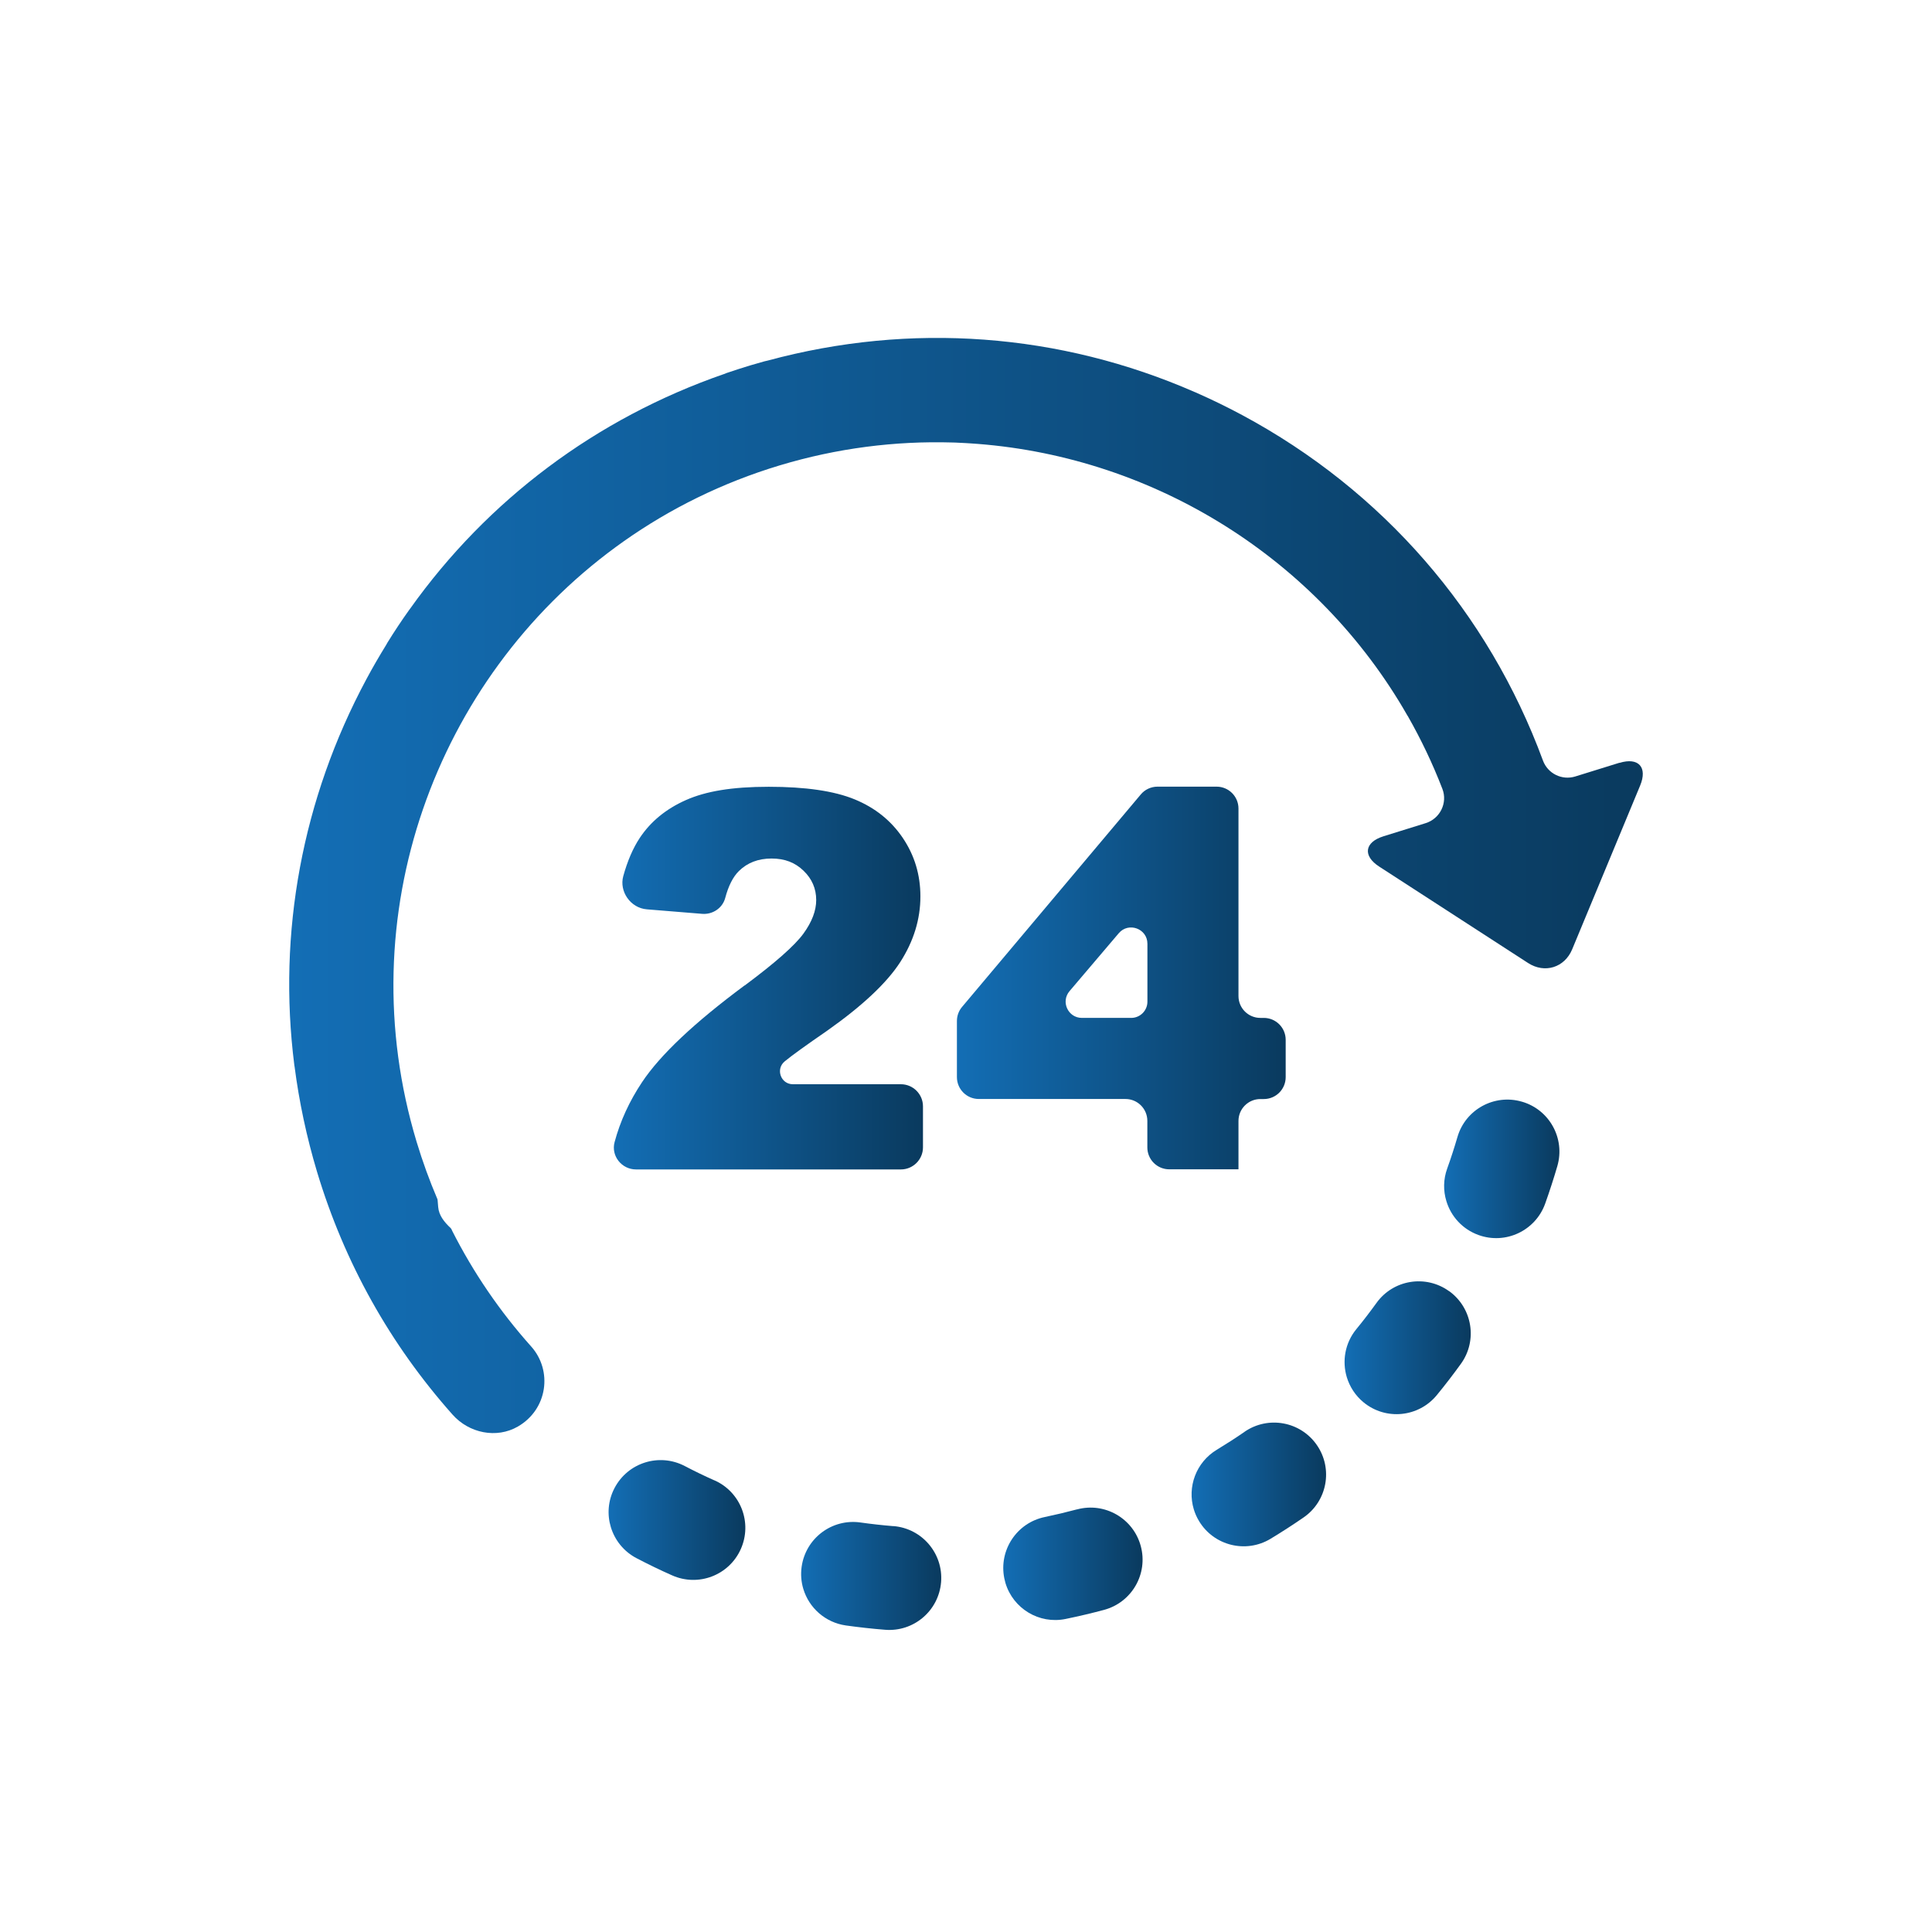 <?xml version="1.0" encoding="UTF-8"?>
<svg id="Layer_1" data-name="Layer 1" xmlns="http://www.w3.org/2000/svg" xmlns:xlink="http://www.w3.org/1999/xlink" viewBox="0 0 300 300">
  <defs>
    <style>
      .cls-1 {
        fill: url(#linear-gradient-8);
      }

      .cls-2 {
        fill: url(#linear-gradient-7);
      }

      .cls-3 {
        fill: url(#linear-gradient-5);
      }

      .cls-4 {
        fill: url(#linear-gradient-6);
      }

      .cls-5 {
        fill: url(#linear-gradient-9);
      }

      .cls-6 {
        fill: url(#linear-gradient-4);
      }

      .cls-7 {
        fill: url(#linear-gradient-3);
      }

      .cls-8 {
        fill: url(#linear-gradient-2);
      }

      .cls-9 {
        fill: url(#linear-gradient);
      }
    </style>
    <linearGradient id="linear-gradient" x1="155.78" y1="242.82" x2="177.43" y2="242.82" gradientUnits="userSpaceOnUse">
      <stop offset="0" stop-color="#136eb5"/>
      <stop offset="1" stop-color="#0a3a5e"/>
    </linearGradient>
    <linearGradient id="linear-gradient-2" x1="94.5" y1="236.03" x2="115.73" y2="236.03" xlink:href="#linear-gradient"/>
    <linearGradient id="linear-gradient-3" x1="124.39" y1="244.72" x2="146.15" y2="244.72" xlink:href="#linear-gradient"/>
    <linearGradient id="linear-gradient-4" x1="185.03" y1="230.51" x2="205.92" y2="230.51" xlink:href="#linear-gradient"/>
    <linearGradient id="linear-gradient-5" x1="208.78" y1="209.27" x2="228.36" y2="209.27" xlink:href="#linear-gradient"/>
    <linearGradient id="linear-gradient-6" x1="224.24" y1="181.5" x2="242.13" y2="181.5" xlink:href="#linear-gradient"/>
    <linearGradient id="linear-gradient-7" x1="44.91" y1="137.5" x2="255.09" y2="137.5" xlink:href="#linear-gradient"/>
    <linearGradient id="linear-gradient-8" x1="95.32" y1="151.87" x2="143.33" y2="151.87" xlink:href="#linear-gradient"/>
    <linearGradient id="linear-gradient-9" x1="148.59" y1="151.87" x2="199.64" y2="151.87" xlink:href="#linear-gradient"/>
  </defs>
  <g id="Layer_2" data-name="Layer 2">
    <g>
      <path class="cls-9" d="M167.25,234.37c-1.65.44-3.33.84-5,1.19-4.37.89-7.19,5.16-6.3,9.53.05.25.11.49.18.73,1.19,3.95,5.22,6.42,9.34,5.57,1.99-.41,4-.88,5.97-1.41,4.31-1.16,6.86-5.59,5.7-9.9-1.16-4.31-5.59-6.86-9.9-5.7Z"/>
      <path class="cls-8" d="M110.95,229.88c-1.56-.69-3.12-1.45-4.63-2.24-3.96-2.06-8.83-.53-10.9,3.43-1.02,1.95-1.16,4.12-.57,6.06.61,2.01,1.99,3.78,4,4.83,1.8.94,3.65,1.84,5.51,2.66,4.07,1.82,8.85,0,10.67-4.08,1.82-4.08,0-8.85-4.08-10.67Z"/>
      <path class="cls-7" d="M138.72,236.98c-1.7-.14-3.42-.33-5.11-.57-4.42-.63-8.5,2.44-9.13,6.86-.17,1.2-.07,2.37.26,3.46.88,2.92,3.39,5.21,6.6,5.67,2.01.28,4.06.51,6.09.67,4.45.36,8.34-2.95,8.7-7.4.36-4.45-2.96-8.34-7.4-8.7Z"/>
      <path class="cls-6" d="M193.26,222.33c-1.4.97-2.86,1.9-4.32,2.79-3.23,1.95-4.61,5.79-3.57,9.24.19.63.46,1.25.82,1.84,2.3,3.82,7.27,5.05,11.09,2.75,1.74-1.05,3.47-2.17,5.14-3.32,3.67-2.53,4.6-7.56,2.07-11.23-2.53-3.68-7.56-4.6-11.23-2.08Z"/>
      <path class="cls-3" d="M225.01,200.49c-3.62-2.61-8.67-1.79-11.27,1.83-1,1.38-2.05,2.76-3.13,4.07-1.77,2.16-2.23,4.97-1.48,7.46.45,1.48,1.33,2.86,2.61,3.91,3.45,2.83,8.54,2.32,11.37-1.13,1.29-1.57,2.55-3.21,3.74-4.86,2.61-3.62,1.79-8.66-1.82-11.28Z"/>
      <path class="cls-4" d="M236.32,171.07c-4.28-1.25-8.77,1.21-10.01,5.49-.48,1.64-1.01,3.29-1.59,4.89-.61,1.69-.62,3.45-.13,5.05.71,2.37,2.5,4.38,5.01,5.28,4.2,1.51,8.82-.68,10.33-4.87.68-1.91,1.32-3.87,1.89-5.83,1.25-4.28-1.21-8.77-5.49-10.01Z"/>
      <path class="cls-2" d="M251.47,118.44l-6.86,2.13c-2.06.64-4.27-.44-5.02-2.47-8.49-23.04-24.89-41.94-46.71-53.65-2.31-1.24-4.65-2.38-7.03-3.43-.02,0-.03-.02-.05-.03-.1-.04-.2-.08-.3-.12-20.93-9.16-44.09-10.89-66.29-4.88-.17.03-.35.07-.52.12-.74.2-1.49.42-2.23.64-1.21.37-2.43.76-3.63,1.17-.14.05-.28.11-.41.16-19.82,6.87-36.7,19.52-48.74,36.44-.04.06-.09.11-.13.17-1.18,1.65-2.32,3.37-3.39,5.1-.07.11-.12.23-.19.34-1.07,1.74-2.11,3.52-3.08,5.34-9.98,18.6-13.79,39.38-11.19,59.9,0,.05.01.09.02.14,0,.03.01.07.02.1.71,5.48,1.87,10.95,3.49,16.35,4.25,14.1,11.33,26.78,21.05,37.71,2.55,2.87,6.82,3.76,10.14,1.84,4.62-2.67,5.41-8.68,2.06-12.43-4.89-5.47-8.98-11.48-12.26-17.95-.07-.16-.12-.32-.25-.44-.97-.92-1.82-1.94-1.93-3.27-.1-1.19-.09-1.16-.12-1.22-1.23-2.88-2.31-5.85-3.23-8.9-10.59-35.1,2.91-71.82,30.93-92.36.41-.3.83-.61,1.25-.9,7.19-5.07,15.3-9.09,24.18-11.77,8.93-2.69,17.97-3.82,26.82-3.56.14,0,.28.01.42.01.54.02,1.08.05,1.62.08.22.01.43.02.65.04,27.59,1.73,53.04,17.05,67.32,41.13,0,.01.01.03.02.04.21.36.42.71.63,1.08.02.04.05.08.08.12,2.04,3.58,3.84,7.34,5.36,11.28.85,2.19-.37,4.64-2.6,5.33l-6.55,2.04c-2.95.92-3.24,3.04-.65,4.71l23.1,14.96c2.59,1.68,5.68.72,6.86-2.13l10.55-25.42c1.18-2.85-.26-4.43-3.21-3.52Z"/>
      <path class="cls-1" d="M115.63,153.01c-7.78,5.77-13.09,10.77-15.92,15.01-1.98,2.97-3.41,6.08-4.28,9.34-.57,2.14,1.11,4.23,3.33,4.23h41.13c1.89,0,3.43-1.54,3.43-3.43v-6.37c0-1.89-1.54-3.43-3.43-3.43h-16.77c-1.88,0-2.72-2.36-1.27-3.55h0c1.1-.91,3.29-2.49,6.56-4.74,5.5-3.88,9.29-7.44,11.38-10.68,2.08-3.24,3.13-6.64,3.13-10.2,0-3.35-.91-6.37-2.73-9.07-1.82-2.7-4.32-4.7-7.49-6-3.17-1.3-7.62-1.95-13.33-1.95s-9.75.69-12.85,2.06c-3.09,1.37-5.49,3.33-7.19,5.9-1.05,1.59-1.9,3.57-2.55,5.92s1.1,4.94,3.66,5.15l8.6.7c1.62.13,3.15-.89,3.57-2.46.5-1.88,1.21-3.28,2.12-4.18,1.32-1.3,3.01-1.95,5.08-1.95s3.65.63,4.96,1.89c1.31,1.26,1.97,2.78,1.97,4.56,0,1.65-.66,3.39-1.99,5.22-1.33,1.83-4.37,4.52-9.12,8.05Z"/>
      <path class="cls-5" d="M192.31,181.58v-7.52c0-1.88,1.52-3.4,3.4-3.4h.53c1.88,0,3.4-1.52,3.4-3.4v-5.8c0-1.88-1.52-3.4-3.4-3.4h-.53c-1.88,0-3.4-1.52-3.4-3.4v-29.11c0-1.88-1.52-3.4-3.4-3.4h-9.17c-1,0-1.96.44-2.6,1.21l-27.75,32.99c-.52.61-.8,1.39-.8,2.19v8.71c0,1.88,1.52,3.4,3.4,3.4h22.77c1.88,0,3.4,1.52,3.4,3.4v4.12c0,1.88,1.52,3.4,3.4,3.4h10.75ZM166.07,153.91l7.65-9c1.52-1.79,4.45-.71,4.45,1.63v9c0,1.39-1.13,2.52-2.52,2.52h-7.65c-2.15,0-3.32-2.52-1.92-4.16Z"/>
    </g>
  </g>
</svg>